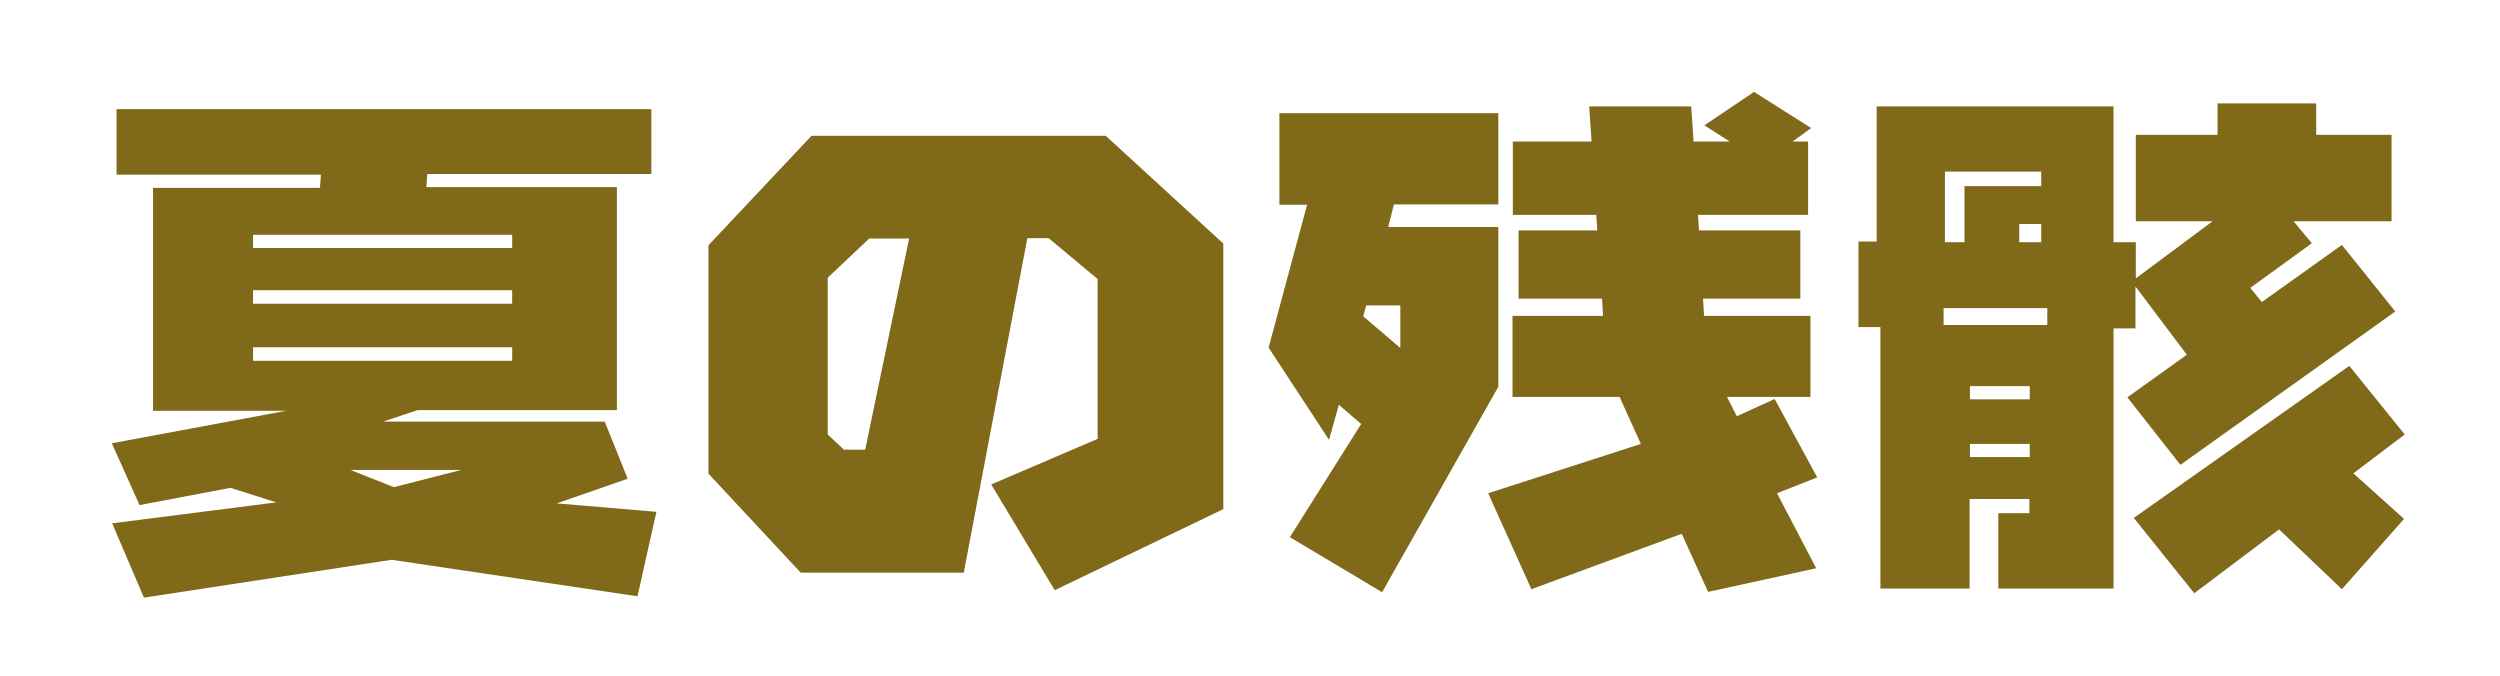 <?xml version="1.0" encoding="UTF-8"?>
<svg id="_レイヤー_1" data-name="レイヤー 1" xmlns="http://www.w3.org/2000/svg" viewBox="0 0 74 20">
  <defs>
    <style>
      .cls-1 {
        fill: none;
      }

      .cls-2 {
        fill: #806a19;
      }
    </style>
  </defs>
  <rect class="cls-1" width="74" height="20"/>
  <g>
    <path class="cls-2" d="M19.28,5.15h-6.63l-.03.39h5.64v6.6h-5.9l-1.02.34h6.56l.68,1.69-2.1.73,2.95.25-.56,2.5-7.28-1.08-7.33,1.12-.94-2.2,4.86-.62-1.36-.43-2.69.51-.82-1.83,5.16-.96h-3.94v-6.6h4.94l.03-.39H3.45v-1.94h15.83v1.94ZM15.16,6.95h-7.67v.39h7.67v-.39ZM15.16,8.59h-7.67v.4h7.67v-.4ZM15.16,10.28h-7.67v.4h7.67v-.4ZM13.66,13.91h-3.29l1.29.51,1.99-.51Z"/>
    <path class="cls-2" d="M28.54,16.95h-4.84l-2.73-2.93v-6.76l3.05-3.24h8.71l3.48,3.19v7.86l-4.99,2.4-1.88-3.13,3.15-1.35v-4.73l-1.45-1.21h-.63l-1.88,9.89ZM25.73,7.06l-1.23,1.16v4.64l.48.45h.63l1.3-6.25h-1.18Z"/>
    <path class="cls-2" d="M44.35,6.05h-3.09l-.17.67h3.26v4.73l-3.44,6.08-2.73-1.63,2.11-3.35-.66-.57-.29,1.04-1.79-2.73,1.14-4.23h-.82v-2.71h6.48v2.71ZM40.36,9.37l1.09.93v-1.26h-1.01l-.09.33ZM53.52,6.36h-3.26l.03.46h3v2.02h-2.88l.03.51h3.15v2.4h-2.47l.29.57,1.12-.51,1.26,2.32-1.19.47,1.16,2.22-3.2.7-.78-1.72-4.45,1.64-1.28-2.84,4.52-1.46-.63-1.39h-3.17v-2.4h2.68l-.03-.51h-2.47v-2.02h2.33l-.03-.46h-2.47v-2.17h2.33l-.07-1.04h3.02l.07,1.04h1.07l-.75-.48,1.47-.99,1.69,1.07-.55.4h.46v2.17Z"/>
    <path class="cls-2" d="M62.57,7.17h.65v1.07l2.27-1.69h-2.27v-2.56h2.42v-.93h2.92v.93h2.23v2.56h-2.9l.54.65-1.82,1.32.34.42,2.37-1.69,1.58,1.97-6.36,4.54-1.57-2,1.76-1.26-1.52-2.02v1.24h-.65v7.7h-3.41v-2.23h.92v-.42h-1.77v2.65h-2.64v-7.74h-.65v-2.53h.54V3.15h7.01v4.02ZM60.6,9.12h-3.07v.5h3.07v-.5ZM60.42,5.08h-2.85v2.09h.58v-1.66h2.27v-.43ZM60.08,11.43h-1.77v.39h1.77v-.39ZM60.08,13.14h-1.77v.39h1.77v-.39ZM60.42,6.63h-.65v.54h.65v-.54ZM69.66,14.01l1.5,1.35-1.84,2.08-1.86-1.77-2.51,1.89-1.79-2.23,6.38-4.5,1.64,2.03-1.52,1.15Z"/>
  </g>
</svg>
